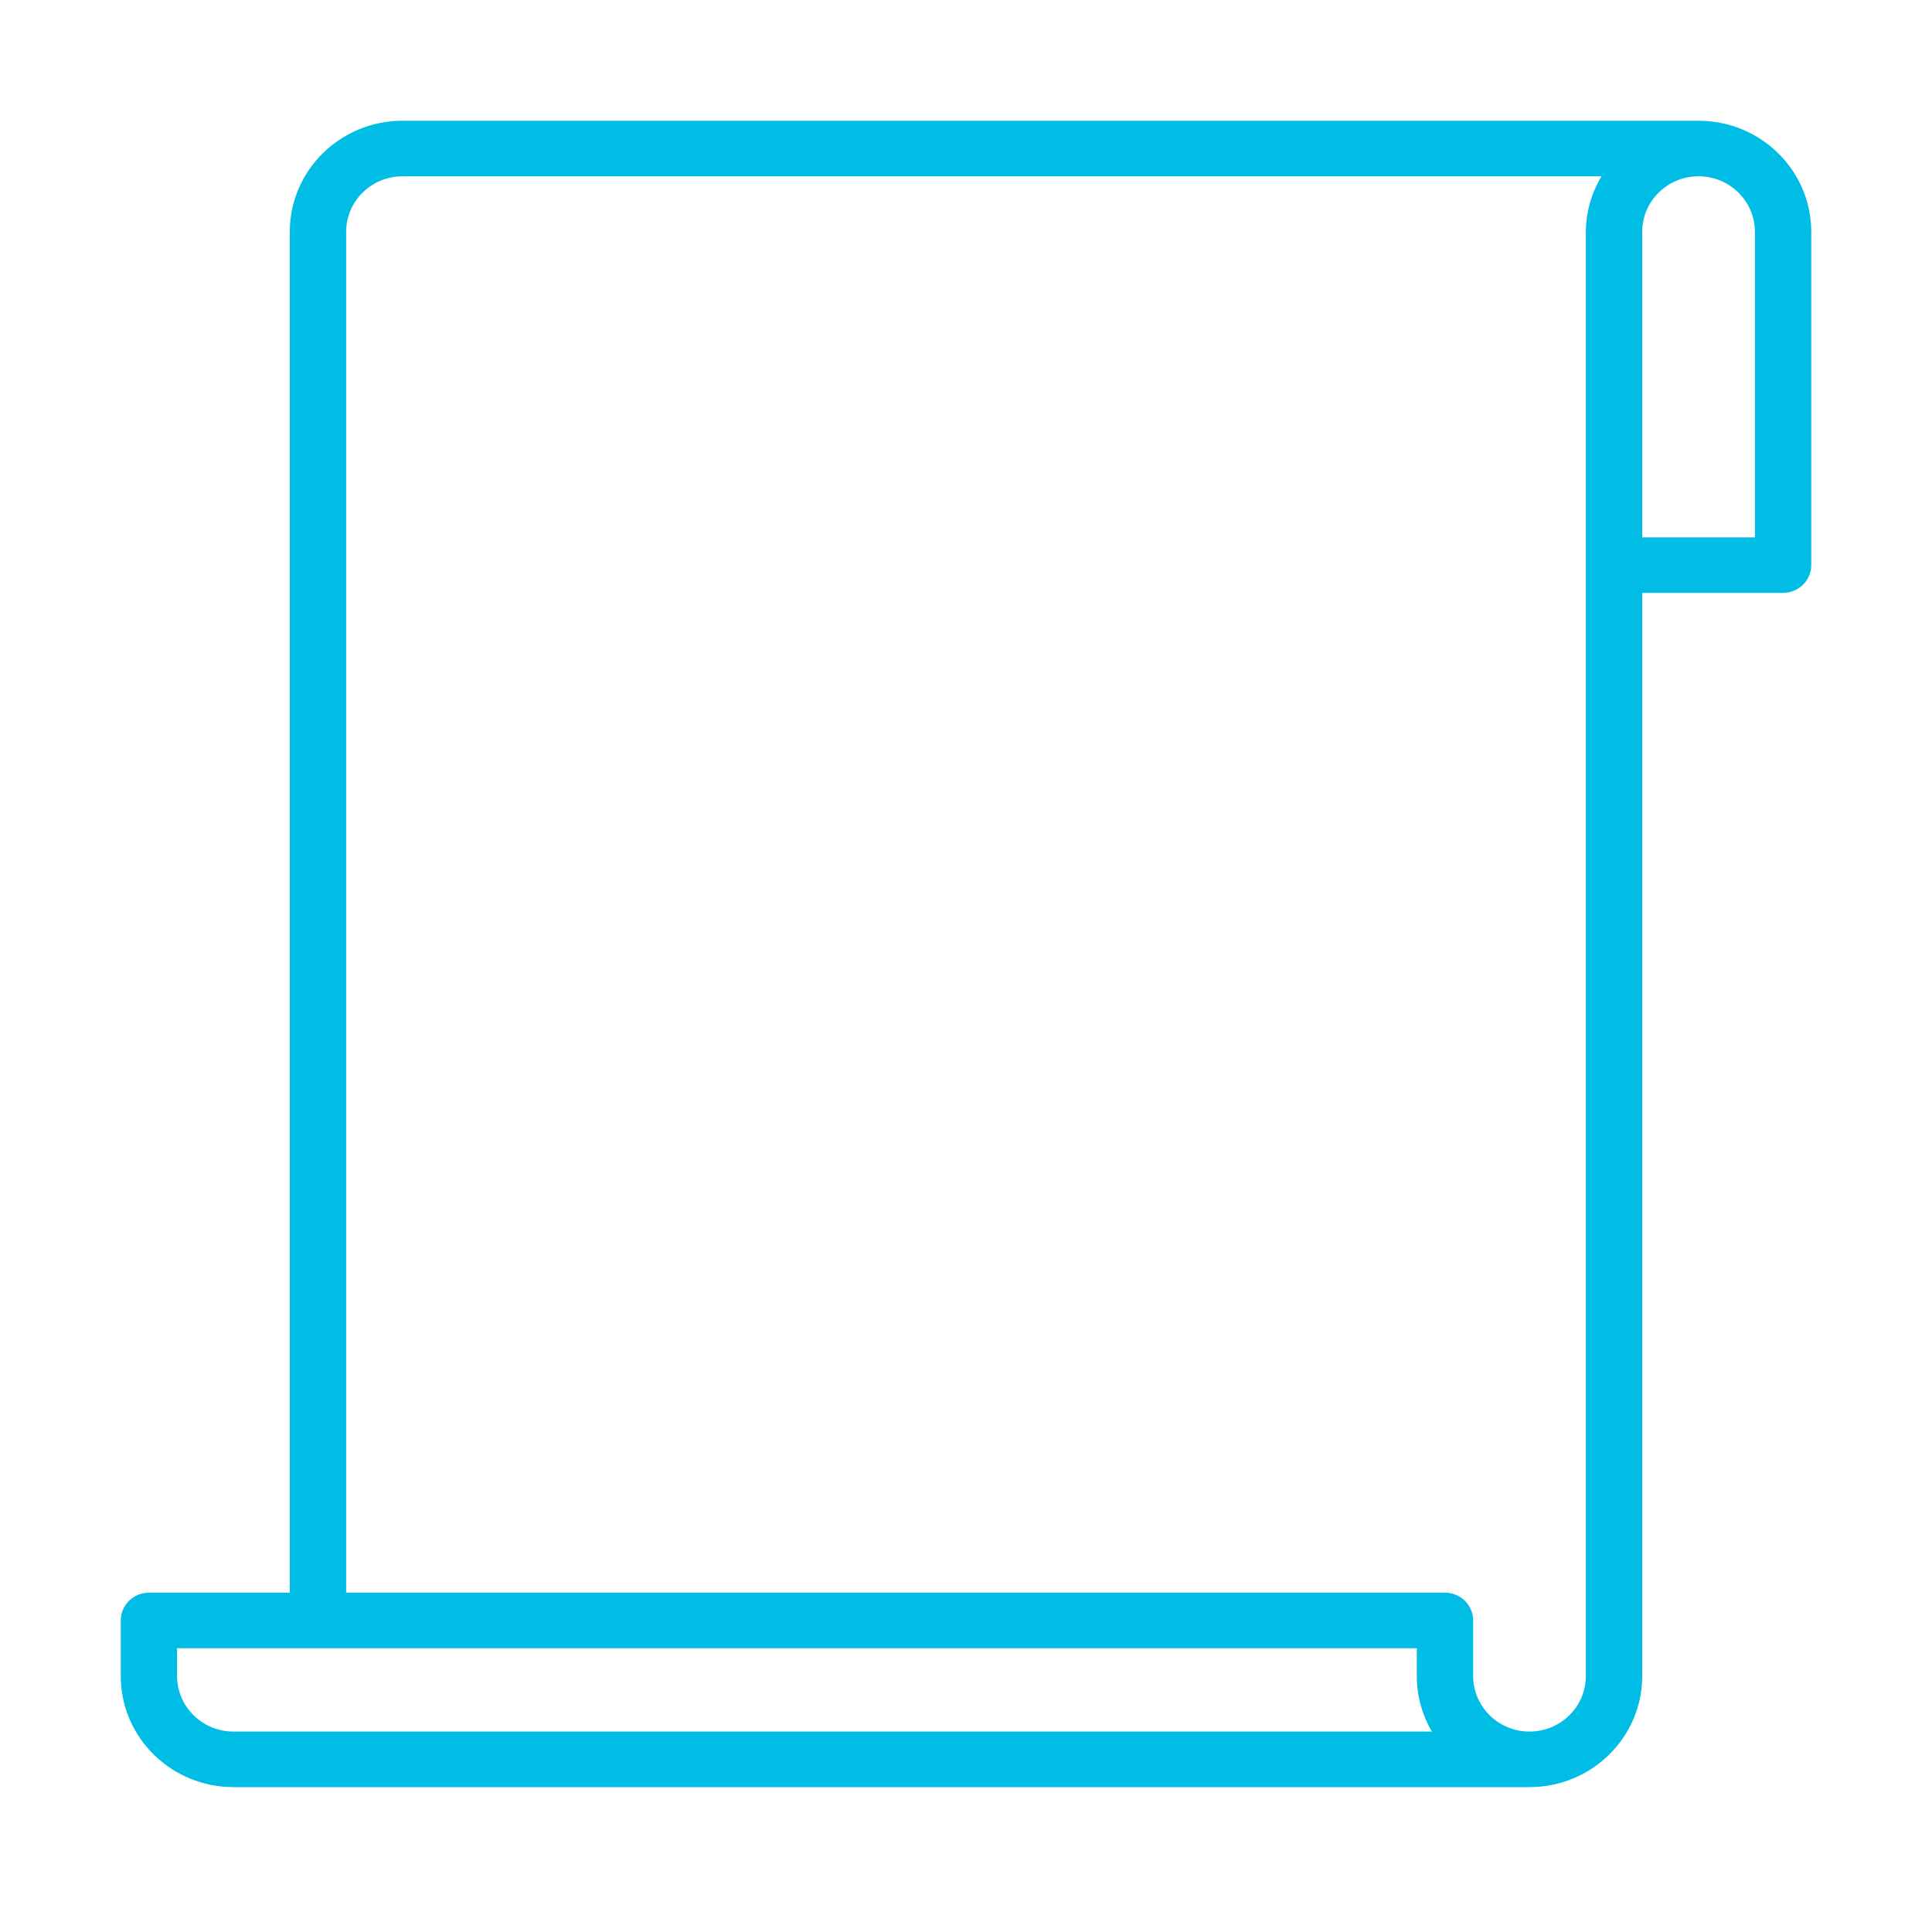 <?xml version="1.0" encoding="UTF-8"?><svg xmlns="http://www.w3.org/2000/svg" width="80" height="80" viewBox="0 0 80 80" fill="none"><path d="M70.333 5H16.667C14.089 5 12 7.06 12 9.6V65.95H6.167C5.522 65.95 5 66.465 5 67.1V69.4C5 71.941 7.089 74 9.667 74H63.333C65.911 74 68 71.941 68 69.4V24.55H73.833C74.478 24.55 75 24.035 75 23.4V9.6C75 7.06 72.911 5 70.333 5ZM9.667 71.7C8.378 71.7 7.333 70.67 7.333 69.4V68.25H58.667V69.4C58.665 70.208 58.882 71.001 59.293 71.7H9.667ZM65.667 69.4C65.667 70.67 64.622 71.7 63.333 71.7C62.045 71.7 61 70.67 61 69.4V67.1C61 66.465 60.478 65.95 59.833 65.95H14.333V9.6C14.333 8.33 15.378 7.3 16.667 7.3H66.315C65.895 7.996 65.671 8.79 65.667 9.6V69.4ZM72.667 22.25H68V9.6C68 8.33 69.045 7.3 70.333 7.3C71.622 7.3 72.667 8.33 72.667 9.6V22.25Z" fill="#00BDE6"></path></svg> 